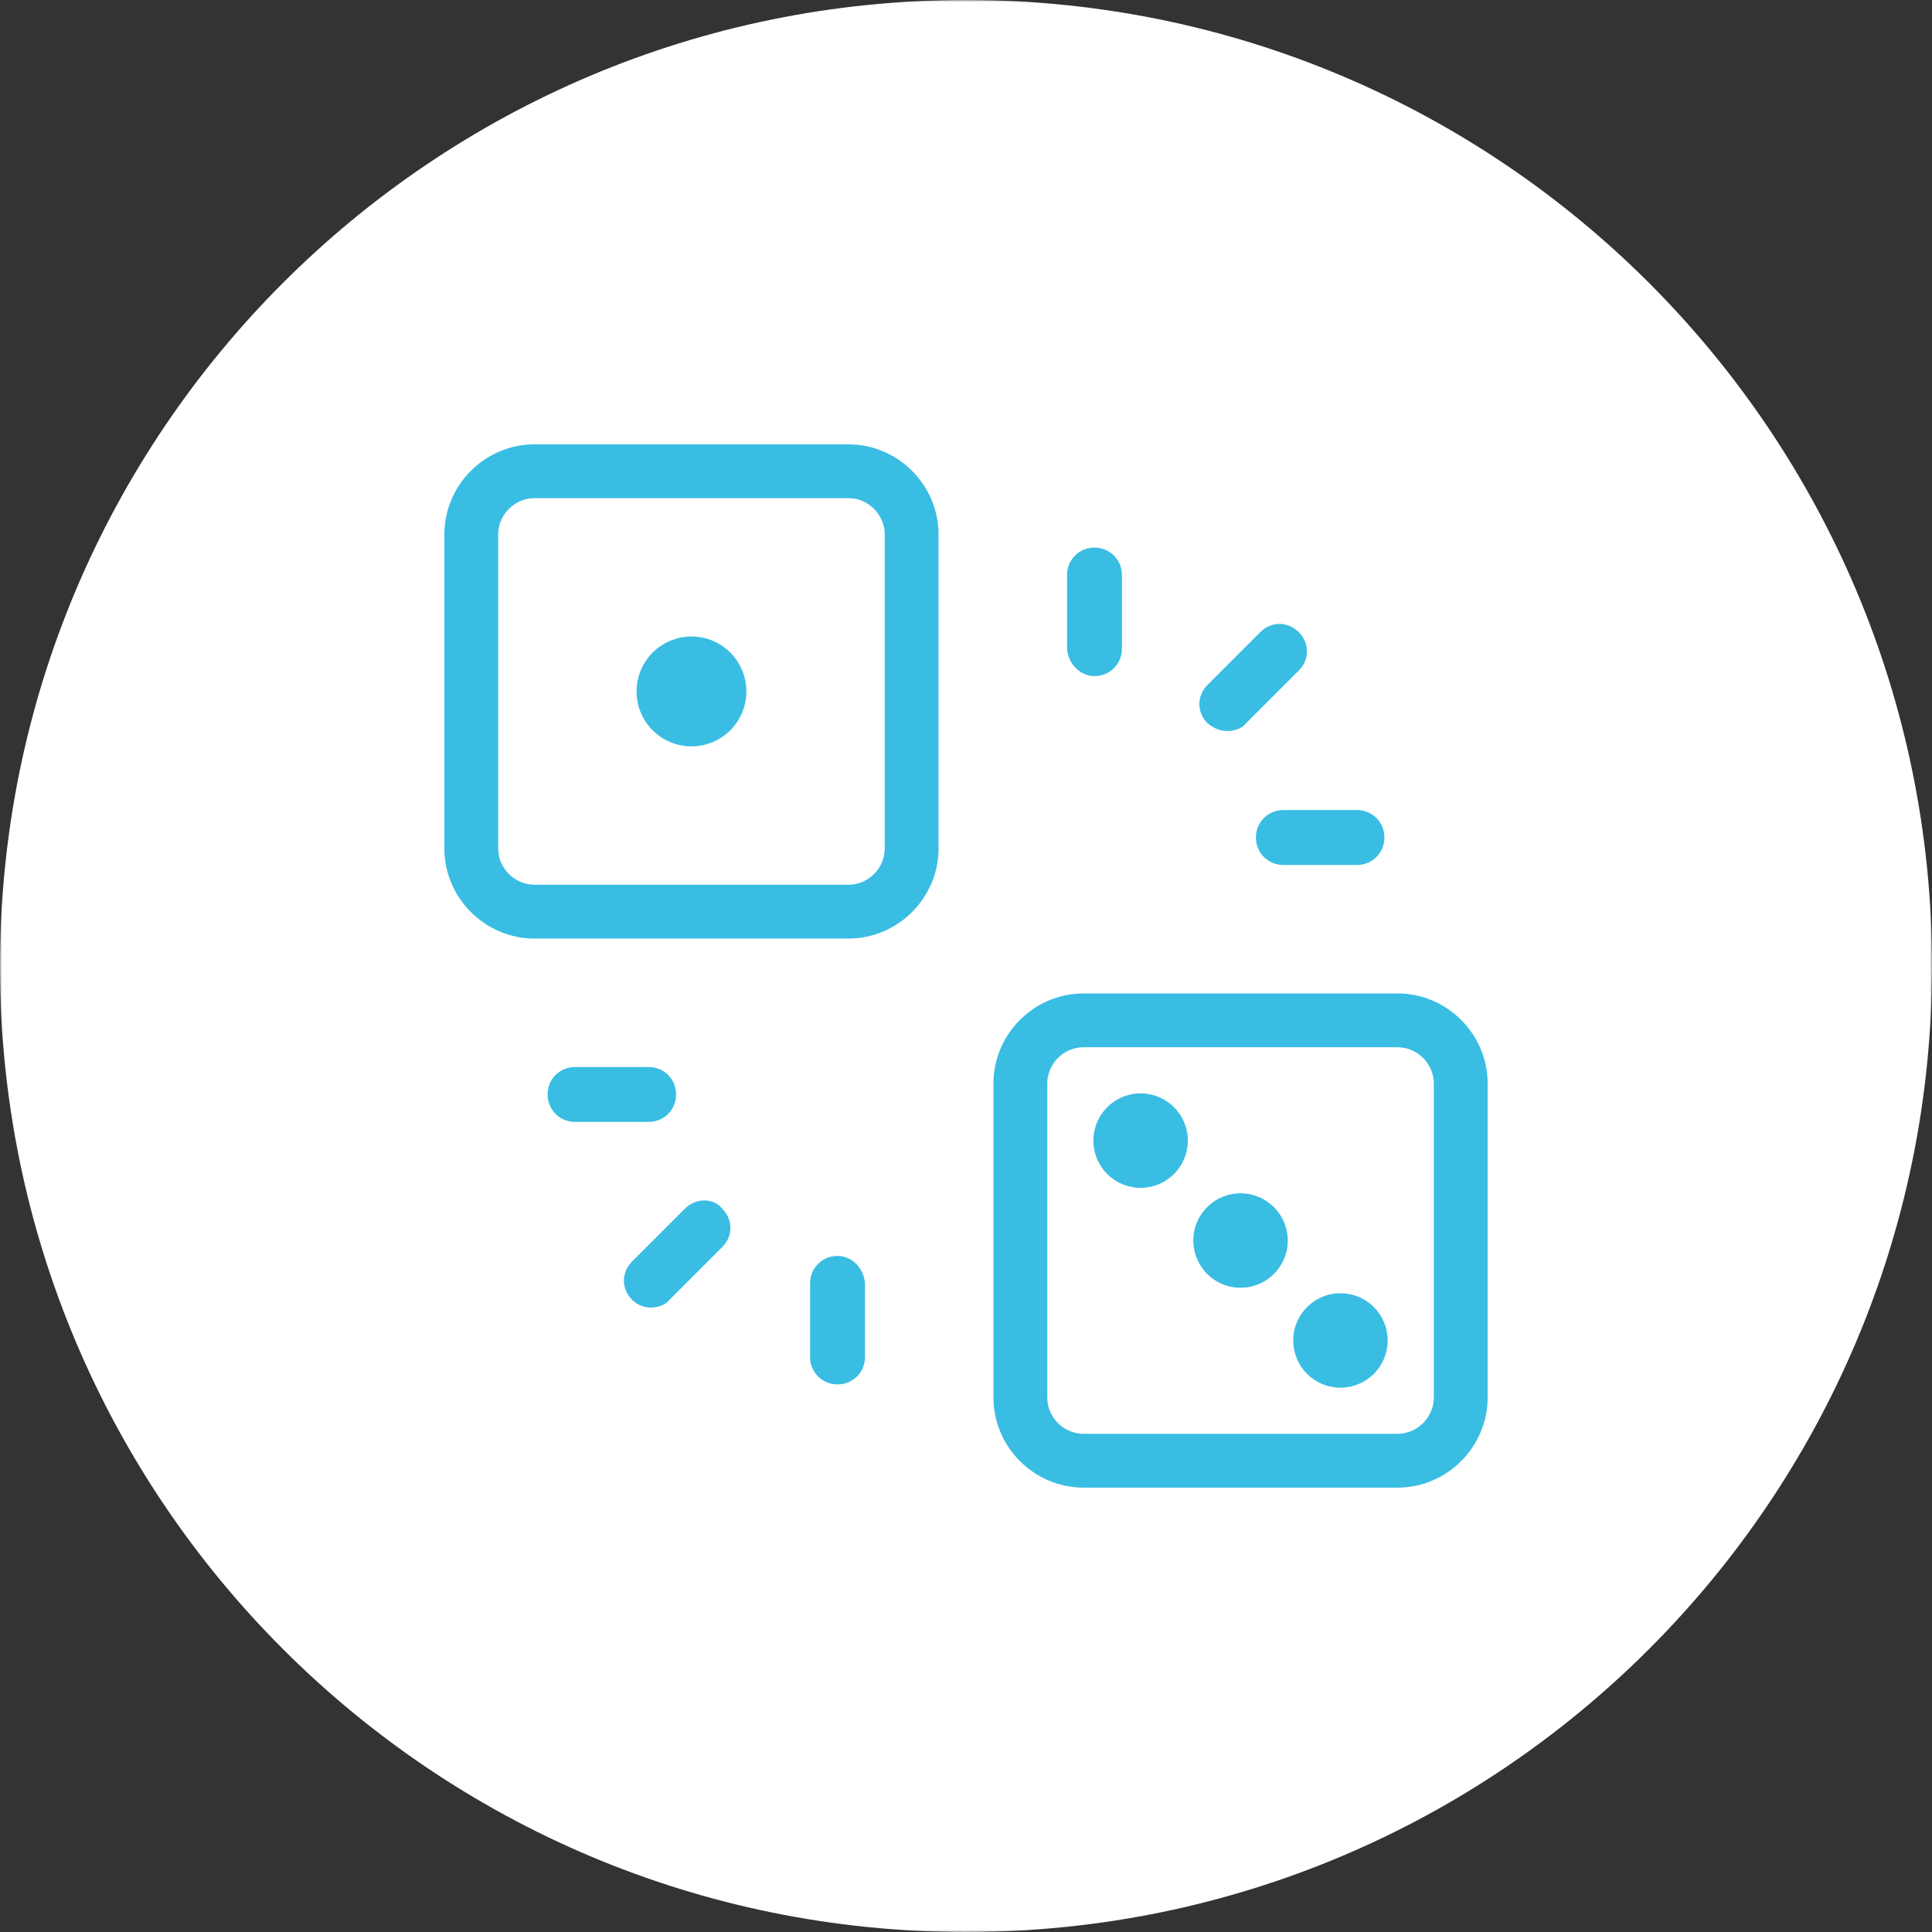 <?xml version="1.0" encoding="UTF-8"?> <svg xmlns="http://www.w3.org/2000/svg" width="500" height="500" viewBox="0 0 500 500" fill="none"><rect x="0" y="0" width="500" height="500" fill="#333333" stroke="none"/> <g clip-path="url(#clip0_1045_78)"> <mask id="mask0_1045_78" style="mask-type:luminance" maskUnits="userSpaceOnUse" x="0" y="0" width="500" height="500"> <path d="M500 0H0V500H500V0Z" fill="white"></path> </mask> <g mask="url(#mask0_1045_78)"> <path d="M250 500C388.071 500 500 388.071 500 250C500 111.929 388.071 0 250 0C111.929 0 0 111.929 0 250C0 388.071 111.929 500 250 500Z" fill="white"></path> <path d="M361.691 257.102H280.408C267.619 257.102 257.102 267.617 257.102 280.408V361.691C257.102 374.48 267.617 384.997 280.408 384.997H361.691C374.48 384.997 384.997 374.482 384.997 361.691L384.995 280.408C384.995 267.617 374.48 257.102 361.689 257.102H361.691ZM371.07 361.69C371.07 366.805 366.807 371.069 361.691 371.069H280.408C275.293 371.069 271.029 366.806 271.029 361.69V280.407C271.029 275.292 275.291 271.028 280.408 271.028H361.691C366.806 271.028 371.07 275.29 371.07 280.407V361.69Z" fill="#39BDE3"></path> <path d="M307.411 295.189C307.411 301.939 301.939 307.411 295.189 307.411C288.44 307.411 282.969 301.939 282.969 295.189C282.969 288.44 288.44 282.969 295.189 282.969C301.939 282.969 307.411 288.44 307.411 295.189Z" fill="#39BDE3"></path> <path d="M333.268 321.048C333.268 327.798 327.798 333.268 321.048 333.268C314.298 333.268 308.828 327.798 308.828 321.048C308.828 314.298 314.298 308.828 321.048 308.828C327.798 308.828 333.268 314.298 333.268 321.048Z" fill="#39BDE3"></path> <path d="M359.129 346.909C359.129 353.658 353.658 359.129 346.909 359.129C340.159 359.129 334.688 353.658 334.688 346.909C334.688 340.159 340.159 334.688 346.909 334.688C353.658 334.688 359.129 340.159 359.129 346.909Z" fill="#39BDE3"></path> <path d="M219.589 115H138.306C125.517 115 115 125.515 115 138.306V219.589C115 232.378 125.515 242.895 138.306 242.895H219.589C232.378 242.895 242.895 232.38 242.895 219.589L242.893 138.306C242.893 125.515 232.378 115 219.587 115H219.589ZM228.968 219.588C228.968 224.703 224.706 228.967 219.589 228.967H138.306C133.191 228.967 128.927 224.705 128.927 219.588V138.305C128.927 133.19 133.189 128.926 138.306 128.926H219.589C224.704 128.926 228.968 133.188 228.968 138.305V219.588Z" fill="#39BDE3"></path> <path d="M193.163 178.945C193.163 186.793 186.801 193.155 178.953 193.155C171.104 193.155 164.742 186.793 164.742 178.945C164.742 171.096 171.104 164.734 178.953 164.734C186.801 164.734 193.163 171.096 193.163 178.945Z" fill="#39BDE3"></path> <path d="M174.971 283.246C174.971 279.267 171.845 276.141 167.866 276.141H148.824C144.845 276.141 141.719 279.267 141.719 283.246C141.719 287.225 144.845 290.351 148.824 290.351H167.866C171.845 290.351 174.971 287.225 174.971 283.246Z" fill="#39BDE3"></path> <path d="M177.242 312.804L163.601 326.445C160.758 329.288 160.758 333.551 163.601 336.394C165.022 337.815 166.727 338.384 168.432 338.384C170.137 338.384 172.127 337.815 173.263 336.394L186.905 322.752C189.748 319.909 189.748 315.647 186.905 312.804C184.631 309.961 180.083 309.961 177.242 312.804Z" fill="#39BDE3"></path> <path d="M216.754 325.031C212.775 325.031 209.648 328.158 209.648 332.136V351.178C209.648 355.157 212.775 358.283 216.754 358.283C220.732 358.283 223.859 355.157 223.859 351.178V332.136C223.575 328.158 220.449 325.031 216.754 325.031Z" fill="#39BDE3"></path> <path d="M325.031 216.746C325.031 220.725 328.158 223.851 332.136 223.851H351.178C355.157 223.851 358.283 220.725 358.283 216.746C358.283 212.767 355.157 209.641 351.178 209.641H332.136C328.158 209.641 325.031 212.767 325.031 216.746Z" fill="#39BDE3"></path> <path d="M317.64 189.181C319.345 189.181 321.335 188.612 322.471 187.191L336.113 173.549C338.955 170.706 338.955 166.444 336.113 163.601C333.27 160.758 329.007 160.758 326.164 163.601L312.523 177.242C309.68 180.085 309.68 184.348 312.523 187.191C314.228 188.612 315.935 189.181 317.64 189.181Z" fill="#39BDE3"></path> <path d="M283.254 174.971C287.232 174.971 290.359 171.845 290.359 167.866V148.824C290.359 144.845 287.232 141.719 283.254 141.719C279.275 141.719 276.148 144.845 276.148 148.824V167.866C276.432 171.845 279.558 174.971 283.254 174.971Z" fill="#39BDE3"></path> </g> </g> <defs> <clipPath id="clip0_1045_78"> <rect width="500" height="500" fill="white"></rect> </clipPath> </defs> </svg> 